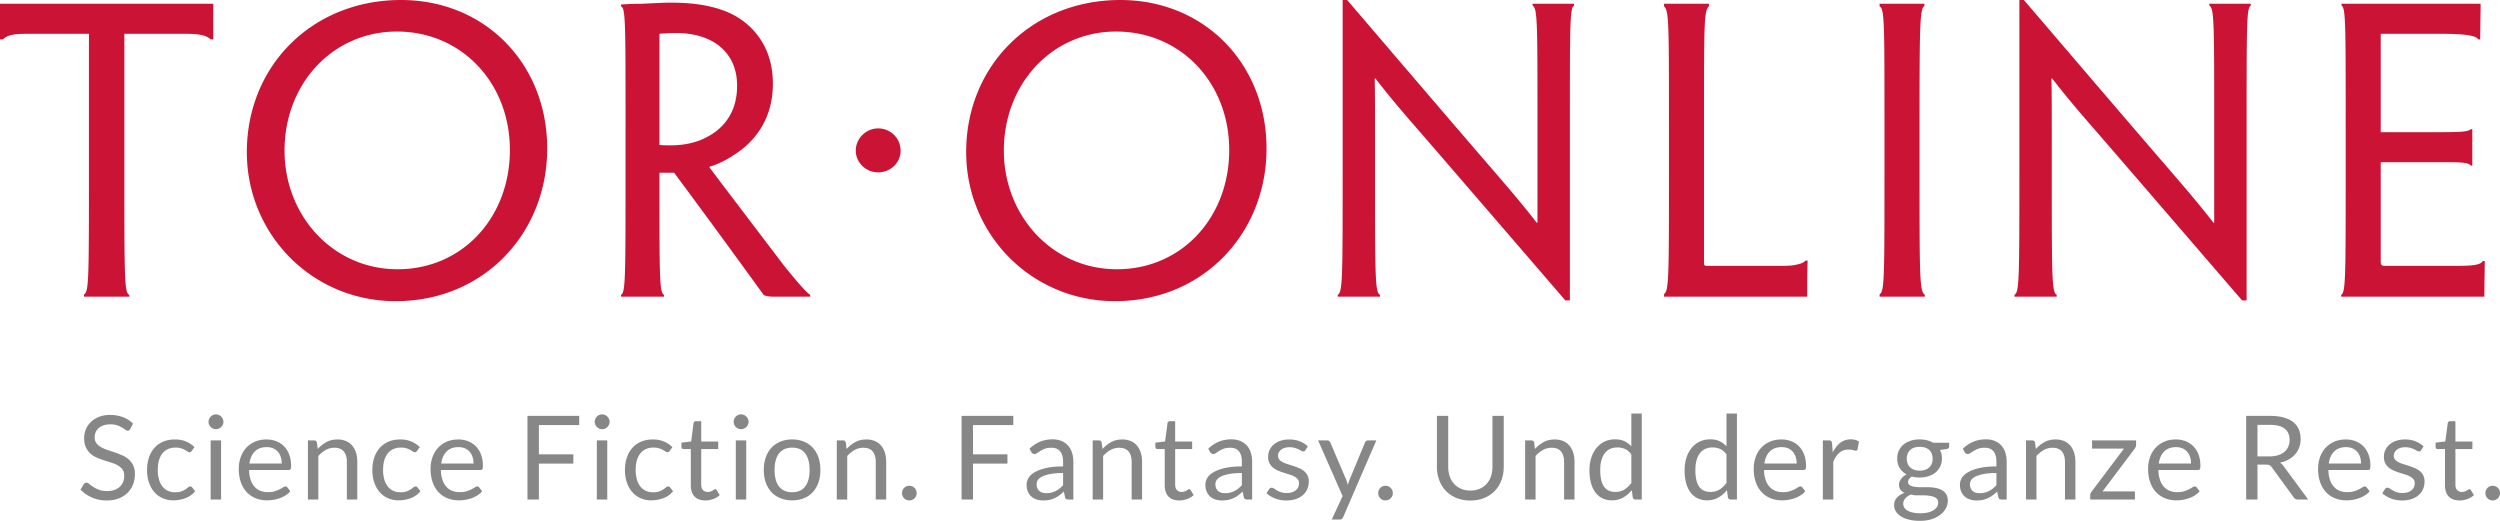 <svg width="288" height="60" viewBox="0 0 288 60" xmlns="http://www.w3.org/2000/svg">
    <g fill="none" fill-rule="evenodd">
        <path d="M10.245 3.893h-6.99c-1.649 0-2.43.13-2.908.649H0V.432H24.571v4.11h-.303c-.521-.52-1.477-.649-2.996-.649h-6.946v15.53c0 12.545 0 14.362.564 14.535v.216H9.681v-.26c.564-.259.564-1.946.564-14.491V3.893zM63.037 17.13c0 9.69-7.25 17.563-17.451 17.563-9.638 0-17.149-7.7-17.149-17.173C28.437 7.527 36.034 0 46.193 0c9.724 0 16.844 7.397 16.844 17.087v.043zm-4.298.13c0-7.7-5.557-13.627-13.023-13.627-7.337 0-12.937 5.97-12.937 13.714 0 7.527 5.6 13.67 13.024 13.67 7.51 0 12.936-6.014 12.936-13.714v-.043zM72.063 14.362c0-11.723 0-13.454-.52-13.627V.52c.65-.043 1.43-.086 2.386-.086.999-.044 2.475-.13 3.3-.13 2.17 0 4.254.216 6.12.908 2.128.736 5.688 3.115 5.688 8.436 0 4.542-2.605 7.008-4.384 8.132-.869.606-1.998 1.168-2.91 1.428v.086c.478.65 1.13 1.514 8.597 11.334 1.084 1.341 2.517 3.071 2.994 3.331v.216h-4.253c-.348 0-.739-.043-1.086-.173-2.605-3.59-5.644-7.786-10.332-14.102H75.97v1.298c0 10.771 0 12.501.52 12.761v.216h-4.948v-.216c.52-.26.52-1.99.52-14.535v-5.061zm12.85-4.499c0-3.85-2.822-6.056-6.99-6.056-.738 0-1.606.043-1.953.086v12.805c.303.043.825.043 1.389.043 1.389 0 2.822-.303 3.907-.865 1.78-.866 3.647-2.639 3.647-5.97v-.043zM101.19 14.794a2.562 2.562 0 0 1 2.561 2.553c0 1.384-1.129 2.508-2.605 2.508-1.388 0-2.561-1.124-2.561-2.508 0-1.385 1.173-2.553 2.561-2.553h.044zM145.902 17.13c0 9.69-7.25 17.563-17.451 17.563-9.638 0-17.148-7.7-17.148-17.173 0-9.993 7.596-17.52 17.755-17.52 9.724 0 16.844 7.397 16.844 17.087v.043zm-4.298.13c0-7.7-5.557-13.627-13.023-13.627-7.337 0-12.937 5.97-12.937 13.714 0 7.527 5.6 13.67 13.023 13.67 7.51 0 12.937-6.014 12.937-13.714v-.043zM180.85 34.607h-.521c-8.509-9.863-13.457-15.617-16.497-19.12-1.953-2.25-3.256-3.72-5.383-6.446h-.086c.042 1.644.042 3.33.042 10.642 0 12.242 0 14.016.566 14.275v.216h-4.862v-.216c.564-.26.564-2.033.564-14.535V0h.52c8.769 10.252 13.806 16.135 16.844 19.64 1.78 2.076 3.169 3.676 4.992 6.013h.088V14.145c0-11.463 0-13.236-.565-13.496V.432h4.775V.65c-.477.26-.477 2.033-.477 13.712v20.246zM192.263 14.362c0-11.68 0-13.151-.564-13.627V.433h5.165v.302c-.563.476-.563 1.904-.563 13.627V30.28c0 .26.085.346.303.346h8.249c.867 0 1.519 0 2.04-.13.521-.086.954-.26 1.085-.476h.26c-.044 1.342-.044 2.077-.044 4.153H191.7v-.303c.564-.389.564-2.033.564-14.448v-5.061zM221.13 19.423c0 12.502 0 14.145.607 14.535v.216h-5.209v-.26c.564-.346.564-1.946.564-14.491v-5.062c0-11.723 0-13.366-.564-13.625V.432h5.166v.26c-.521.303-.564 1.946-.564 13.67v5.061zM258.81 34.607h-.522c-8.509-9.863-13.457-15.617-16.496-19.12-1.954-2.25-3.256-3.72-5.384-6.446h-.085c.042 1.644.042 3.33.042 10.642 0 12.242 0 14.016.565 14.275v.216h-4.862v-.216c.564-.26.564-2.033.564-14.535V0h.52c8.77 10.252 13.805 16.135 16.845 19.64 1.78 2.076 3.168 3.676 4.991 6.013h.088V14.145c0-11.463 0-13.236-.564-13.496V.432h4.774V.65c-.476.26-.476 2.033-.476 13.712v20.246zM270.223 14.362c0-11.68 0-13.454-.478-13.713V.433h16.02c0 1.383-.045 2.768-.045 4.11h-.216c-.304-.52-1.91-.65-4.472-.65h-6.772v11.334h6.642c2.561 0 3.43-.044 3.733-.346h.174v4.196h-.174c-.304-.39-1.172-.39-3.646-.39h-6.73v11.42c0 .347.044.434.304.52h8.25c1.78 0 2.907-.043 3.211-.562h.218c0 1.21-.043 2.725-.043 4.11h-16.497v-.217c.521-.26.521-1.99.521-14.535v-5.061z" fill="#CB1335"/>
        <path d="M15.326 48.796a3.412 3.412 0 0 0-1.167-.74 4.108 4.108 0 0 0-1.479-.255c-.481 0-.907.074-1.278.222-.371.148-.683.345-.935.592a2.547 2.547 0 0 0-.577.847 2.534 2.534 0 0 0-.199.989c0 .426.066.783.2 1.072.132.29.306.53.522.723.216.193.462.35.739.471.277.121.56.228.85.32l.85.269c.278.087.524.194.74.319.215.125.39.282.523.468.133.186.198.424.198.716 0 .264-.044.504-.134.72-.09.214-.22.399-.388.554a1.761 1.761 0 0 1-.618.36c-.243.084-.52.127-.83.127-.374 0-.689-.05-.949-.15a3.495 3.495 0 0 1-.66-.333 5.26 5.26 0 0 1-.456-.334c-.121-.1-.23-.151-.324-.151a.308.308 0 0 0-.172.05.492.492 0 0 0-.132.125l-.378.618c.365.387.805.692 1.32.919a4.21 4.21 0 0 0 1.71.34c.514 0 .972-.08 1.374-.236a2.95 2.95 0 0 0 1.02-.646 2.74 2.74 0 0 0 .63-.965c.144-.37.216-.766.216-1.187 0-.4-.066-.735-.199-1.008a2.132 2.132 0 0 0-.526-.693 3 3 0 0 0-.743-.467 10.18 10.18 0 0 0-.85-.334l-.85-.285a4.018 4.018 0 0 1-.743-.326 1.706 1.706 0 0 1-.527-.454c-.132-.178-.198-.4-.198-.67 0-.21.038-.407.115-.588.076-.181.19-.34.34-.474.15-.135.339-.24.564-.32.225-.078.483-.117.776-.117.31 0 .574.038.792.114.219.076.406.16.561.253.155.09.284.175.384.252.102.076.19.114.268.114a.28.28 0 0 0 .175-.05.51.51 0 0 0 .128-.152l.317-.619zm7.08 2.718a3.023 3.023 0 0 0-.98-.656 3.251 3.251 0 0 0-1.267-.232c-.518 0-.977.087-1.377.262-.4.175-.737.418-1.01.73a3.185 3.185 0 0 0-.62 1.113c-.142.43-.213.898-.213 1.405 0 .556.078 1.051.233 1.487.155.435.367.8.637 1.099.271.298.589.526.956.682.366.157.763.236 1.19.236.496 0 .966-.085 1.411-.253a2.6 2.6 0 0 0 1.114-.796l-.338-.437c-.05-.077-.125-.115-.229-.115a.372.372 0 0 0-.243.105c-.081.07-.185.146-.31.232a2.22 2.22 0 0 1-.473.232c-.189.07-.43.104-.722.104-.306 0-.582-.058-.827-.172a1.685 1.685 0 0 1-.624-.498 2.362 2.362 0 0 1-.398-.807 3.87 3.87 0 0 1-.142-1.099c0-.394.044-.751.132-1.07a2.33 2.33 0 0 1 .391-.813c.173-.224.388-.396.645-.514.256-.119.55-.179.884-.179.252 0 .464.029.638.084.173.056.32.118.441.185.122.068.222.13.3.185a.383.383 0 0 0 .22.084.255.255 0 0 0 .155-.04.502.502 0 0 0 .108-.115l.318-.43zm1.862 6.032h1.201v-6.813h-1.201v6.813zm1.4-9.284a.876.876 0 0 0-.462-.46.814.814 0 0 0-.33-.068.793.793 0 0 0-.328.067.884.884 0 0 0-.455.461.826.826 0 0 0 0 .659.884.884 0 0 0 .455.453c.102.046.21.068.328.068a.863.863 0 0 0 .604-.251.945.945 0 0 0 .189-.27.808.808 0 0 0 0-.658zm3.695 2.622c-.395.173-.73.41-1.005.713a3.12 3.12 0 0 0-.63 1.073c-.147.412-.22.857-.22 1.332 0 .587.08 1.107.243 1.56.161.453.387.833.678 1.14.29.307.634.54 1.032.7.398.158.833.238 1.306.238.247 0 .497-.022.749-.064.252-.043.496-.107.733-.192.236-.085.458-.194.664-.326.207-.132.385-.288.533-.467l-.337-.437a.263.263 0 0 0-.23-.115.518.518 0 0 0-.272.105c-.106.07-.238.144-.396.225-.157.08-.345.156-.563.225-.219.07-.478.104-.78.104-.324 0-.616-.053-.877-.158a1.777 1.777 0 0 1-.675-.477 2.282 2.282 0 0 1-.445-.797 3.746 3.746 0 0 1-.176-1.124h4.549c.113 0 .189-.03.23-.094.04-.062.06-.187.06-.376 0-.484-.07-.916-.213-1.294a2.697 2.697 0 0 0-.59-.956 2.556 2.556 0 0 0-.898-.591 3.06 3.06 0 0 0-1.133-.205c-.495 0-.94.086-1.337.258zm2.096.76c.214.092.395.222.543.39.149.169.261.368.337.599.077.23.115.485.115.763h-3.719c.082-.592.289-1.054.622-1.388.333-.334.79-.501 1.37-.501.274 0 .518.046.732.137zm5.213 5.902v-5.017c.261-.292.546-.522.854-.693.309-.17.64-.256.995-.256.486 0 .847.143 1.083.428.237.284.355.685.355 1.2v4.338h1.201v-4.338c0-.386-.05-.738-.148-1.056a2.3 2.3 0 0 0-.436-.816 1.901 1.901 0 0 0-.715-.525 2.478 2.478 0 0 0-.988-.185c-.482 0-.906.1-1.273.303a3.839 3.839 0 0 0-.995.793l-.095-.74c-.045-.166-.153-.249-.324-.249h-.715v6.813h1.201zm11.69-6.032a3.023 3.023 0 0 0-.98-.656 3.254 3.254 0 0 0-1.268-.232c-.518 0-.976.087-1.377.262-.4.175-.737.418-1.01.73-.271.311-.478.682-.62 1.113-.141.43-.212.898-.212 1.405 0 .556.077 1.051.233 1.487.155.435.367.8.638 1.099.27.298.588.526.954.682.367.157.764.236 1.191.236.495 0 .965-.085 1.41-.253a2.595 2.595 0 0 0 1.114-.796l-.337-.437c-.05-.077-.126-.115-.23-.115a.37.37 0 0 0-.242.105c-.081.07-.185.146-.31.232a2.274 2.274 0 0 1-.473.232c-.189.07-.43.104-.722.104-.306 0-.582-.058-.828-.172a1.698 1.698 0 0 1-.623-.498 2.362 2.362 0 0 1-.398-.807 3.87 3.87 0 0 1-.142-1.099c0-.394.044-.751.131-1.07a2.33 2.33 0 0 1 .392-.813c.173-.224.388-.396.644-.514.257-.119.551-.179.884-.179.252 0 .465.029.638.084.173.056.32.118.442.185.121.068.222.13.3.185a.385.385 0 0 0 .22.084.253.253 0 0 0 .155-.04.517.517 0 0 0 .108-.115l.317-.43zm3.097-.63c-.396.173-.732.41-1.005.713-.275.303-.486.66-.632 1.073-.146.412-.22.857-.22 1.332 0 .587.082 1.107.244 1.56.161.453.388.833.678 1.14.29.307.634.54 1.033.7.398.158.833.238 1.306.238.247 0 .497-.022.748-.064.252-.043.497-.107.733-.192s.458-.194.664-.326c.208-.132.385-.288.534-.467l-.338-.437a.264.264 0 0 0-.229-.115.518.518 0 0 0-.273.105 3.742 3.742 0 0 1-.959.45c-.218.07-.478.104-.78.104-.323 0-.616-.053-.877-.158a1.78 1.78 0 0 1-.674-.477 2.282 2.282 0 0 1-.446-.797 3.746 3.746 0 0 1-.175-1.124h4.548c.113 0 .19-.03.23-.094.04-.062.06-.187.06-.376 0-.484-.07-.916-.212-1.294a2.689 2.689 0 0 0-.59-.956 2.554 2.554 0 0 0-.898-.591 3.062 3.062 0 0 0-1.134-.205c-.495 0-.94.086-1.336.258zm2.095.76c.214.092.395.222.544.39.148.169.26.368.337.599.076.23.115.485.115.763h-3.72c.082-.592.289-1.054.622-1.388.333-.334.79-.501 1.37-.501.274 0 .518.046.732.137zm7.211-3.735v9.637h1.316v-4.143h3.969V52.34h-3.97v-3.369h4.644V47.91h-5.959zm7.99 9.637h1.202v-6.813h-1.202v6.813zm1.4-9.284a.902.902 0 0 0-.461-.46.814.814 0 0 0-.33-.068.791.791 0 0 0-.328.067.884.884 0 0 0-.456.461.837.837 0 0 0 .186.928c.078.079.168.14.27.184.101.046.21.068.327.068a.863.863 0 0 0 .604-.251.93.93 0 0 0 .189-.27.798.798 0 0 0 0-.658zm7.307 3.252a3.023 3.023 0 0 0-.98-.656 3.252 3.252 0 0 0-1.268-.232c-.517 0-.976.087-1.377.262-.4.175-.736.418-1.009.73a3.185 3.185 0 0 0-.62 1.113c-.142.43-.213.898-.213 1.405 0 .556.077 1.051.233 1.487.155.435.367.8.638 1.099.27.298.588.526.955.682.366.157.763.236 1.191.236.494 0 .965-.085 1.41-.253a2.597 2.597 0 0 0 1.114-.796l-.338-.437c-.05-.077-.125-.115-.23-.115a.373.373 0 0 0-.242.105c-.08.07-.184.146-.31.232a2.252 2.252 0 0 1-.473.232c-.189.07-.43.104-.722.104-.306 0-.582-.058-.827-.172a1.695 1.695 0 0 1-.624-.498 2.362 2.362 0 0 1-.398-.807 3.87 3.87 0 0 1-.142-1.099c0-.394.044-.751.131-1.07a2.33 2.33 0 0 1 .392-.813c.173-.224.388-.396.644-.514.257-.119.551-.179.884-.179.253 0 .465.029.638.084.173.056.321.118.442.185.122.068.222.13.3.185a.385.385 0 0 0 .22.084.253.253 0 0 0 .155-.04.502.502 0 0 0 .108-.115l.318-.43zm4.703 5.975c.293-.11.543-.262.75-.455l-.351-.571c-.05-.076-.106-.114-.17-.114a.225.225 0 0 0-.124.05c-.047.034-.105.07-.172.111-.067.04-.148.077-.24.11a.957.957 0 0 1-.328.051.73.73 0 0 1-.539-.208c-.14-.139-.21-.352-.21-.64v-4.088h1.958v-.867h-1.957V48.52h-.608a.28.28 0 0 0-.188.063.253.253 0 0 0-.088.165l-.277 2.106-1.12.14v.478c0 .09.025.156.074.198.05.043.11.064.182.064h.824v4.17c0 .565.145.997.435 1.297.29.302.705.451 1.245.451.31 0 .612-.055.904-.164zm2.599.057h1.2v-6.813h-1.2v6.813zm1.4-9.284a.886.886 0 0 0-.462-.46.812.812 0 0 0-.331-.068.786.786 0 0 0-.327.067.88.88 0 0 0-.456.461.837.837 0 0 0 .185.928c.079.079.169.14.27.184.102.046.21.068.328.068a.873.873 0 0 0 .604-.251.943.943 0 0 0 .189-.27.797.797 0 0 0 0-.658zm3.738 2.613a2.89 2.89 0 0 0-1.029.705 3.144 3.144 0 0 0-.655 1.107 4.33 4.33 0 0 0-.228 1.449c0 .538.076 1.023.228 1.452.154.431.372.799.655 1.103.284.306.627.54 1.03.703a3.56 3.56 0 0 0 1.353.246c.499 0 .95-.082 1.353-.246a2.81 2.81 0 0 0 1.025-.703c.281-.304.498-.672.649-1.103.15-.43.226-.914.226-1.452 0-.533-.076-1.016-.226-1.45a3.132 3.132 0 0 0-.649-1.106 2.857 2.857 0 0 0-1.025-.705 3.528 3.528 0 0 0-1.353-.25c-.5 0-.951.084-1.354.25zm.463 5.655a1.677 1.677 0 0 1-.631-.5 2.206 2.206 0 0 1-.378-.805 4.288 4.288 0 0 1-.125-1.083c0-.403.042-.764.125-1.085.083-.32.21-.59.378-.81.168-.22.38-.388.63-.505.253-.117.55-.174.892-.174.674 0 1.178.226 1.511.678.333.453.5 1.086.5 1.896 0 .808-.167 1.437-.5 1.887-.333.45-.837.676-1.511.676-.342 0-.64-.058-.891-.175zm7.235 1.016v-5.017c.26-.292.545-.522.853-.693.308-.17.64-.256.996-.256.486 0 .847.143 1.083.428.236.284.354.685.354 1.2v4.338h1.202v-4.338c0-.386-.05-.738-.15-1.056a2.298 2.298 0 0 0-.434-.816 1.904 1.904 0 0 0-.716-.525 2.478 2.478 0 0 0-.988-.185c-.482 0-.906.1-1.273.303a3.825 3.825 0 0 0-.995.793l-.094-.74c-.046-.166-.154-.249-.325-.249h-.715v6.813H97.6zm6.38-.407c.043.1.102.19.176.265a.792.792 0 0 0 .267.179.856.856 0 0 0 .33.064.857.857 0 0 0 .6-.243.823.823 0 0 0 .244-.598.86.86 0 0 0-.064-.33.82.82 0 0 0-.449-.45.825.825 0 0 0-.33-.068.824.824 0 0 0-.598.25.853.853 0 0 0-.24.598c0 .12.021.232.064.333zm6.793-9.23v9.637h1.316v-4.143h3.968V52.34h-3.968v-3.369h4.644V47.91h-5.96zm12.877 5.279c0-.381-.052-.73-.156-1.049a2.223 2.223 0 0 0-.458-.814 2.08 2.08 0 0 0-.75-.524 2.595 2.595 0 0 0-1.019-.189c-.53 0-1.014.09-1.45.27a3.91 3.91 0 0 0-1.222.813l.216.383a.496.496 0 0 0 .145.158c.06.043.131.064.212.064a.54.54 0 0 0 .314-.11c.105-.075.232-.158.378-.25a2.81 2.81 0 0 1 .52-.249c.2-.074.446-.11.739-.11.445 0 .781.136 1.009.41.227.272.34.675.34 1.207v.534c-.773 0-1.428.062-1.963.186-.536.124-.97.282-1.3.476-.33.193-.57.415-.718.665-.148.25-.223.51-.223.779 0 .31.05.58.152.806.101.228.237.416.408.564.17.148.372.26.604.334.232.074.48.111.746.111.26 0 .498-.022.712-.067.214-.045.415-.111.604-.199.189-.087.368-.194.54-.322.17-.128.346-.272.526-.434l.135.632c.023.117.07.193.142.229a.628.628 0 0 0 .283.054h.534v-4.358zm-3.557 3.568a.885.885 0 0 1-.587-.504 1.137 1.137 0 0 1-.088-.468.86.86 0 0 1 .165-.514c.11-.153.287-.286.53-.4a3.99 3.99 0 0 1 .945-.273c.387-.07.857-.105 1.41-.105v1.406c-.135.143-.273.271-.414.383a2.58 2.58 0 0 1-.446.286 2.31 2.31 0 0 1-1.076.246 1.6 1.6 0 0 1-.439-.057zm6.985.79v-5.017c.26-.292.546-.522.854-.693.308-.17.64-.256.995-.256.486 0 .847.143 1.083.428.237.284.354.685.354 1.2v4.338h1.202v-4.338c0-.386-.05-.738-.149-1.056a2.3 2.3 0 0 0-.435-.816 1.899 1.899 0 0 0-.716-.525 2.474 2.474 0 0 0-.988-.185c-.482 0-.905.1-1.273.303a3.836 3.836 0 0 0-.995.793l-.094-.74c-.046-.166-.153-.249-.324-.249h-.715v6.813h1.2zm9.684-.057a2.25 2.25 0 0 0 .75-.455l-.352-.571c-.049-.076-.106-.114-.168-.114a.223.223 0 0 0-.125.05c-.047.034-.105.07-.172.111-.068.04-.147.077-.24.11a.955.955 0 0 1-.327.051c-.22 0-.4-.069-.54-.208-.14-.139-.209-.352-.209-.64v-4.088h1.957v-.867h-1.957V48.52h-.607a.282.282 0 0 0-.19.063.253.253 0 0 0-.087.165l-.277 2.106-1.12.14v.478c0 .09.025.156.074.198.049.043.11.064.182.064h.824v4.17c0 .565.145.997.435 1.297.29.302.706.451 1.245.451.31 0 .612-.055.904-.164zm7.485-4.301c0-.381-.052-.73-.156-1.049a2.077 2.077 0 0 0-1.208-1.338 2.595 2.595 0 0 0-1.019-.189c-.531 0-1.014.09-1.45.27a3.91 3.91 0 0 0-1.222.813l.216.383a.489.489 0 0 0 .145.158c.06.043.131.064.212.064a.54.54 0 0 0 .314-.11c.106-.075.232-.158.378-.25a2.83 2.83 0 0 1 .52-.249c.2-.074.446-.11.739-.11.445 0 .781.136 1.009.41.227.272.34.675.34 1.207v.534c-.774 0-1.428.062-1.963.186-.536.124-.969.282-1.3.476-.33.193-.57.415-.718.665-.149.25-.223.51-.223.779 0 .31.051.58.152.806a1.591 1.591 0 0 0 1.012.898c.232.074.48.111.746.111.26 0 .498-.022.712-.067a2.809 2.809 0 0 0 1.144-.521 7.82 7.82 0 0 0 .526-.434l.135.632c.023.117.07.193.142.229a.628.628 0 0 0 .283.054h.534v-4.358zm-3.557 3.568a.885.885 0 0 1-.587-.504 1.137 1.137 0 0 1-.088-.468c0-.189.055-.36.165-.514.11-.153.287-.286.53-.4.243-.111.558-.203.945-.273.387-.07.857-.105 1.41-.105v1.406c-.135.143-.273.271-.415.383a2.58 2.58 0 0 1-.445.286 2.298 2.298 0 0 1-1.076.246 1.6 1.6 0 0 1-.439-.057zm9.968-5.337c-.261-.246-.57-.44-.929-.582a3.286 3.286 0 0 0-1.21-.211c-.388 0-.732.054-1.033.161a2.33 2.33 0 0 0-.763.434 1.835 1.835 0 0 0-.634 1.382c0 .291.05.539.152.743.101.204.234.375.401.515.166.138.357.254.57.346.214.092.432.173.655.245.223.072.44.14.655.205.214.065.404.141.57.229.167.087.3.192.401.316a.71.71 0 0 1 .153.467c0 .153-.028.297-.085.43a.979.979 0 0 1-.26.357 1.3 1.3 0 0 1-.439.246c-.175.06-.38.09-.614.09a2.106 2.106 0 0 1-1.15-.302 5.703 5.703 0 0 1-.328-.209.455.455 0 0 0-.255-.094.361.361 0 0 0-.197.048.411.411 0 0 0-.128.134l-.284.457c.27.242.599.44.986.595.387.155.82.232 1.296.232.418 0 .787-.056 1.106-.168.32-.112.59-.265.81-.46a1.9 1.9 0 0 0 .5-.693c.112-.267.168-.558.168-.871 0-.274-.05-.508-.152-.703-.1-.195-.235-.36-.4-.494a2.338 2.338 0 0 0-.568-.336 8.47 8.47 0 0 0-.651-.246 26.48 26.48 0 0 0-.651-.208 3.5 3.5 0 0 1-.567-.225 1.317 1.317 0 0 1-.402-.303.643.643 0 0 1-.152-.437c0-.14.03-.268.091-.387a.944.944 0 0 1 .264-.313c.114-.09.253-.16.415-.212a1.81 1.81 0 0 1 .547-.077c.233 0 .435.026.607.077.17.052.318.108.442.168.123.061.228.116.313.165.086.05.162.074.23.074.112 0 .196-.049.25-.147l.27-.438zm7.895-.686h-.958a.352.352 0 0 0-.212.071.38.38 0 0 0-.139.178l-1.775 4.284c-.04.103-.076.204-.108.303l-.094.302a4.768 4.768 0 0 0-.077-.302c-.03-.1-.065-.198-.105-.296l-1.83-4.29a.482.482 0 0 0-.127-.172.353.353 0 0 0-.243-.078h-1.04l2.821 6.415-1.248 2.704h.89c.126 0 .22-.027.281-.08a.62.62 0 0 0 .152-.215l3.812-8.824zm.28 6.406c.043.1.102.19.176.265a.792.792 0 0 0 .267.179.855.855 0 0 0 .33.064.858.858 0 0 0 .601-.243.834.834 0 0 0 .243-.598.83.83 0 0 0-.513-.78.826.826 0 0 0-.33-.068.823.823 0 0 0-.598.25.842.842 0 0 0-.239.598c0 .12.02.232.064.333zm9.476-.834a2.284 2.284 0 0 1-.803-.568 2.471 2.471 0 0 1-.5-.868 3.406 3.406 0 0 1-.172-1.11v-5.85h-1.302v5.858c0 .556.089 1.07.266 1.546.178.475.433.887.766 1.234s.738.62 1.215.817a4.172 4.172 0 0 0 1.606.296c.595 0 1.13-.099 1.607-.296.476-.198.88-.47 1.21-.817.332-.347.586-.759.764-1.234.177-.475.266-.99.266-1.546v-5.858h-1.302v5.858c0 .403-.058.772-.173 1.11a2.463 2.463 0 0 1-.499.866c-.218.242-.485.43-.8.565a2.707 2.707 0 0 1-1.073.202c-.4 0-.759-.069-1.076-.205zm8.588 1.24V52.53c.26-.292.545-.522.854-.693.307-.17.64-.256.995-.256.486 0 .847.143 1.083.428.236.284.354.685.354 1.2v4.338h1.201v-4.338c0-.386-.049-.738-.148-1.056a2.31 2.31 0 0 0-.436-.816 1.901 1.901 0 0 0-.714-.525 2.48 2.48 0 0 0-.989-.185c-.482 0-.906.1-1.272.303a3.839 3.839 0 0 0-.996.793l-.094-.74c-.045-.166-.153-.249-.324-.249h-.716v6.813h1.202zm12.235 0V47.64h-1.201v3.78a2.578 2.578 0 0 0-.796-.595c-.298-.141-.655-.212-1.074-.212-.463 0-.877.091-1.242.272a2.742 2.742 0 0 0-.927.75 3.426 3.426 0 0 0-.584 1.127 4.7 4.7 0 0 0-.203 1.402c0 .565.062 1.064.183 1.5.121.435.294.798.52 1.089.224.291.496.512.816.663.32.15.675.225 1.066.225.486 0 .917-.107 1.292-.32.376-.212.71-.496 1.003-.85l.108.827c.045.166.153.249.324.249h.715zm-3.786-1.015a1.32 1.32 0 0 1-.546-.447 2.182 2.182 0 0 1-.338-.78 4.891 4.891 0 0 1-.114-1.14c0-.838.17-1.484.512-1.937.342-.453.833-.68 1.471-.68.32 0 .611.06.874.179.264.119.505.326.726.622v3.295c-.247.327-.519.58-.813.76-.295.18-.638.27-1.03.27-.278 0-.526-.048-.742-.142zm14.747 1.016v-9.907h-1.202v3.78a2.578 2.578 0 0 0-.796-.595c-.298-.141-.655-.212-1.074-.212-.463 0-.877.091-1.241.272a2.725 2.725 0 0 0-.928.75 3.413 3.413 0 0 0-.584 1.127c-.135.433-.203.9-.203 1.402 0 .565.06 1.064.182 1.5.122.435.295.798.52 1.089.225.291.498.512.817.663.32.15.674.225 1.066.225.486 0 .916-.107 1.292-.32.376-.212.71-.496 1.003-.85l.108.827c.044.166.152.249.323.249h.717zm-3.787-1.016a1.317 1.317 0 0 1-.546-.447 2.182 2.182 0 0 1-.338-.78 4.888 4.888 0 0 1-.115-1.14c0-.838.171-1.484.513-1.937.342-.453.832-.68 1.471-.68.32 0 .611.06.874.179s.506.326.726.622v3.295c-.248.327-.519.58-.813.76-.295.18-.638.27-1.03.27-.278 0-.526-.048-.742-.142zm7.578-5.646c-.396.173-.73.41-1.005.713a3.15 3.15 0 0 0-.631 1.073c-.146.412-.22.857-.22 1.332 0 .587.082 1.107.244 1.56.162.453.388.833.678 1.14.29.307.635.54 1.033.7.398.158.833.238 1.306.238.247 0 .496-.022.748-.064.253-.043.496-.107.733-.192.236-.085.457-.194.664-.326.208-.132.385-.288.534-.467l-.337-.437a.265.265 0 0 0-.23-.115.522.522 0 0 0-.274.105c-.105.07-.237.144-.395.225-.157.08-.344.156-.563.225a2.59 2.59 0 0 1-.78.104c-.323 0-.616-.053-.877-.158a1.78 1.78 0 0 1-.674-.477 2.282 2.282 0 0 1-.446-.797 3.727 3.727 0 0 1-.175-1.124h4.548c.113 0 .189-.03.23-.094.04-.062.06-.187.06-.376 0-.484-.07-.916-.212-1.294a2.689 2.689 0 0 0-.59-.956 2.548 2.548 0 0 0-.898-.591 3.06 3.06 0 0 0-1.134-.205c-.495 0-.94.086-1.337.258zm2.096.76c.214.092.395.222.544.39.148.169.26.368.337.599.076.23.115.485.115.763h-3.719c.081-.592.288-1.054.62-1.388.334-.334.79-.501 1.371-.501.274 0 .518.046.732.137zm5.214 5.902v-4.338c.188-.462.423-.814.705-1.056.28-.242.63-.363 1.05-.363.233 0 .415.022.546.064.13.042.227.064.29.064.108 0 .177-.056.21-.169l.154-.893a1.754 1.754 0 0 0-.425-.179 1.903 1.903 0 0 0-.513-.064c-.463 0-.867.134-1.21.4-.346.267-.634.638-.869 1.114l-.08-1.063c-.018-.122-.052-.206-.102-.256-.05-.049-.139-.074-.27-.074h-.688v6.813h1.202zm8.911-6.772c-.317.103-.59.25-.82.44-.23.19-.408.422-.536.693-.129.271-.193.572-.193.904 0 .417.096.781.287 1.093.191.312.456.562.793.75a1.76 1.76 0 0 0-.651.544 1.2 1.2 0 0 0-.165.312.945.945 0 0 0-.054.305c0 .251.057.452.172.602.114.15.269.27.462.359-.374.138-.667.326-.881.562a1.23 1.23 0 0 0-.32.858c0 .238.062.466.185.683.124.218.31.41.557.576.247.166.559.298.935.397.375.099.813.148 1.312.148.5 0 .947-.064 1.343-.194s.731-.302 1.006-.517a2.32 2.32 0 0 0 .63-.739c.147-.277.22-.562.22-.857 0-.318-.065-.577-.195-.777-.13-.2-.304-.356-.52-.469a2.53 2.53 0 0 0-.736-.246 4.683 4.683 0 0 0-.84-.074h-.84a4.39 4.39 0 0 1-.736-.056 1.36 1.36 0 0 1-.52-.184.426.426 0 0 1-.195-.38c0-.101.037-.205.111-.312.074-.107.184-.206.327-.3.284.078.586.115.905.115.373 0 .716-.05 1.029-.155.313-.103.583-.25.81-.443.227-.193.405-.425.533-.696.128-.272.192-.573.192-.905a2.07 2.07 0 0 0-.23-.975l.777-.107c.19-.04.283-.135.283-.283v-.444h-1.856a2.614 2.614 0 0 0-.704-.285 3.395 3.395 0 0 0-.834-.098c-.379 0-.726.052-1.043.155zm3.034 7.618c-.095.15-.231.281-.409.39-.177.111-.394.195-.65.255-.258.06-.548.089-.872.089a3.95 3.95 0 0 1-.867-.084 2.134 2.134 0 0 1-.61-.23 1.004 1.004 0 0 1-.362-.343.898.898 0 0 1 .122-1.054c.16-.175.368-.323.625-.445.22.061.452.092.694.092h.716c.234 0 .456.013.668.04.211.028.398.07.56.127.162.058.29.138.385.244a.602.602 0 0 1 .142.418c0 .183-.048.35-.142.501zm-2.625-4.276a1.31 1.31 0 0 1-.466-.282 1.19 1.19 0 0 1-.287-.434 1.512 1.512 0 0 1-.098-.555c0-.417.128-.749.381-.996.255-.246.622-.37 1.104-.37.486 0 .856.124 1.11.37.254.247.381.58.381.996 0 .202-.032.387-.094.555a1.16 1.16 0 0 1-.284.434c-.126.12-.282.214-.469.282a1.892 1.892 0 0 1-.644.101c-.239 0-.45-.034-.634-.101zm10.655-.928c0-.381-.051-.73-.154-1.049a2.224 2.224 0 0 0-.46-.814 2.082 2.082 0 0 0-.748-.524 2.596 2.596 0 0 0-1.02-.189c-.53 0-1.014.09-1.45.27-.438.179-.844.45-1.223.813l.216.383a.49.49 0 0 0 .146.158c.06.043.131.064.212.064a.542.542 0 0 0 .314-.11c.106-.075.232-.158.378-.25a2.83 2.83 0 0 1 .52-.249c.2-.074.447-.11.739-.11.445 0 .781.136 1.008.41.228.272.342.675.342 1.207v.534c-.775 0-1.43.062-1.964.186-.536.124-.969.282-1.3.476-.33.193-.57.415-.719.665a1.51 1.51 0 0 0-.222.779c0 .31.05.58.152.806a1.591 1.591 0 0 0 1.012.898c.232.074.48.111.746.111.261 0 .498-.022.712-.067.214-.045.415-.111.604-.199.189-.087.369-.194.54-.322.17-.128.346-.272.526-.434l.135.632c.023.117.07.193.142.229a.63.63 0 0 0 .283.054h.533v-4.358zm-3.556 3.568a.885.885 0 0 1-.587-.504 1.137 1.137 0 0 1-.088-.468.86.86 0 0 1 .166-.514c.11-.153.286-.286.53-.4a3.99 3.99 0 0 1 .944-.273c.387-.07.857-.105 1.41-.105v1.406c-.134.143-.273.271-.414.383a2.61 2.61 0 0 1-.446.286 2.293 2.293 0 0 1-1.076.246c-.157 0-.304-.02-.44-.057zm6.985.79v-5.017c.261-.292.545-.522.854-.693.307-.17.64-.256.995-.256.486 0 .847.143 1.083.428.236.284.355.685.355 1.2v4.338h1.201v-4.338c0-.386-.05-.738-.149-1.056a2.308 2.308 0 0 0-.435-.816 1.909 1.909 0 0 0-.716-.525 2.478 2.478 0 0 0-.988-.185c-.481 0-.905.1-1.272.303a3.85 3.85 0 0 0-.996.793l-.094-.74c-.045-.166-.153-.249-.324-.249h-.715v6.813h1.2zm11.48-6.813h-5.075v.942h3.678l-3.719 4.943a.879.879 0 0 0-.124.225.585.585 0 0 0-.045.205v.498h5.15v-.935h-3.732l3.698-4.91a.85.85 0 0 0 .121-.211.658.658 0 0 0 .048-.246v-.51zm3.239.151c-.396.173-.731.41-1.006.713a3.14 3.14 0 0 0-.63 1.073c-.147.412-.22.857-.22 1.332 0 .587.08 1.107.243 1.56.162.453.388.833.678 1.14.29.307.634.54 1.032.7.398.158.834.238 1.306.238.248 0 .497-.022.75-.064.251-.043.496-.107.732-.192a3.31 3.31 0 0 0 .665-.326c.207-.132.384-.288.533-.467l-.338-.437a.264.264 0 0 0-.23-.115.518.518 0 0 0-.272.105 3.724 3.724 0 0 1-.959.45c-.219.07-.478.104-.78.104a2.33 2.33 0 0 1-.877-.158 1.775 1.775 0 0 1-.674-.477 2.283 2.283 0 0 1-.446-.797 3.747 3.747 0 0 1-.175-1.124h4.548c.113 0 .19-.03.23-.094.04-.062.06-.187.06-.376 0-.484-.07-.916-.212-1.294a2.707 2.707 0 0 0-.59-.956 2.56 2.56 0 0 0-.898-.591 3.062 3.062 0 0 0-1.134-.205c-.495 0-.94.086-1.336.258zm2.095.76c.214.092.395.222.543.39.15.169.261.368.338.599.077.23.115.485.115.763h-3.719c.08-.592.288-1.054.621-1.388.333-.334.79-.501 1.37-.501.274 0 .518.046.732.137zm9.64 1.88c.18 0 .315.023.406.07a.73.73 0 0 1 .249.233l2.51 3.443c.113.184.289.276.527.276h1.161l-2.82-3.827a1.387 1.387 0 0 0-.433-.41c.373-.085.708-.21 1.002-.377.295-.165.545-.366.75-.602.204-.235.36-.5.468-.797a2.76 2.76 0 0 0 .162-.954c0-.408-.07-.777-.208-1.107-.14-.33-.355-.61-.645-.844-.29-.233-.658-.411-1.104-.534-.445-.123-.974-.185-1.585-.185h-2.734v9.637h1.303v-4.022h.992zm-.991-4.586h1.43c.752 0 1.318.145 1.698.436.38.292.57.725.57 1.299 0 .282-.05.54-.148.773a1.617 1.617 0 0 1-.443.602 2.061 2.061 0 0 1-.728.39c-.29.092-.627.138-1.01.138h-1.37v-3.638zm8.84 1.946c-.395.173-.731.41-1.005.713a3.13 3.13 0 0 0-.63 1.073c-.147.412-.22.857-.22 1.332 0 .587.08 1.107.243 1.56.162.453.388.833.678 1.14.29.307.634.54 1.032.7.398.158.834.238 1.306.238.247 0 .497-.022.75-.064.251-.043.495-.107.732-.192a3.31 3.31 0 0 0 .665-.326c.206-.132.384-.288.532-.467l-.337-.437a.262.262 0 0 0-.23-.115.518.518 0 0 0-.272.105 3.751 3.751 0 0 1-.959.45c-.219.07-.478.104-.78.104a2.33 2.33 0 0 1-.877-.158 1.782 1.782 0 0 1-.675-.477 2.292 2.292 0 0 1-.445-.797 3.746 3.746 0 0 1-.176-1.124h4.549c.112 0 .19-.03.23-.094.04-.062.06-.187.06-.376 0-.484-.07-.916-.212-1.294a2.707 2.707 0 0 0-.59-.956 2.556 2.556 0 0 0-.899-.591 3.056 3.056 0 0 0-1.133-.205c-.495 0-.94.086-1.336.258zm2.096.76c.214.092.395.222.543.39.149.169.261.368.337.599.078.23.115.485.115.763h-3.719c.082-.592.29-1.054.622-1.388.333-.334.79-.501 1.37-.501.274 0 .518.046.732.137zm8.196-.225c-.26-.246-.57-.44-.928-.582a3.286 3.286 0 0 0-1.211-.211c-.387 0-.731.054-1.032.161a2.327 2.327 0 0 0-.763.434 1.833 1.833 0 0 0-.634 1.382c0 .291.05.539.151.743.102.204.236.375.401.515.168.138.357.254.571.346.214.092.432.173.655.245.222.072.44.14.654.205.214.065.404.141.57.229.167.087.3.192.402.316a.71.71 0 0 1 .152.467c0 .153-.028.297-.085.43a.979.979 0 0 1-.26.357 1.3 1.3 0 0 1-.438.246c-.176.06-.38.09-.614.09a2.106 2.106 0 0 1-1.151-.302 5.9 5.9 0 0 1-.328-.209.455.455 0 0 0-.255-.094.361.361 0 0 0-.197.048.411.411 0 0 0-.128.134l-.283.457c.27.242.598.44.985.595.387.155.82.232 1.296.232.419 0 .787-.056 1.107-.168.32-.112.589-.265.81-.46.22-.196.387-.426.499-.693.113-.267.169-.558.169-.871 0-.274-.05-.508-.152-.703-.101-.195-.235-.36-.401-.494a2.346 2.346 0 0 0-.567-.336 8.59 8.59 0 0 0-.652-.246c-.222-.074-.44-.144-.65-.208-.212-.065-.401-.14-.568-.225a1.317 1.317 0 0 1-.401-.303.643.643 0 0 1-.152-.437c0-.14.03-.268.09-.387a.944.944 0 0 1 .264-.313c.115-.09.253-.16.415-.212a1.81 1.81 0 0 1 .547-.077c.234 0 .436.026.607.077.171.052.319.108.442.168.124.061.228.116.314.165.086.05.162.074.23.074.112 0 .195-.049.249-.147l.27-.438zm5.055 6.07c.293-.11.542-.262.75-.455l-.352-.571c-.05-.076-.105-.114-.169-.114a.225.225 0 0 0-.124.05c-.048.034-.105.07-.173.111a1.4 1.4 0 0 1-.24.11.955.955 0 0 1-.326.051c-.22 0-.4-.069-.54-.208-.14-.139-.21-.352-.21-.64v-4.088h1.957v-.867h-1.957V48.52h-.607a.279.279 0 0 0-.189.063.26.26 0 0 0-.088.165l-.277 2.106-1.12.14v.478c0 .09.025.156.075.198a.27.27 0 0 0 .182.064h.823v4.17c0 .565.145.997.435 1.297.29.302.706.451 1.246.451.31 0 .611-.055.904-.164zm2.136-.35c.043.1.1.19.175.265a.786.786 0 0 0 .267.179.853.853 0 0 0 .33.064.855.855 0 0 0 .601-.243.832.832 0 0 0 .243-.598.85.85 0 0 0-.243-.599.858.858 0 0 0-.6-.249.82.82 0 0 0-.331.068.813.813 0 0 0-.442.45.85.85 0 0 0-.065.33c0 .12.022.232.065.333z" fill="#878787"/>
    </g>
</svg>

